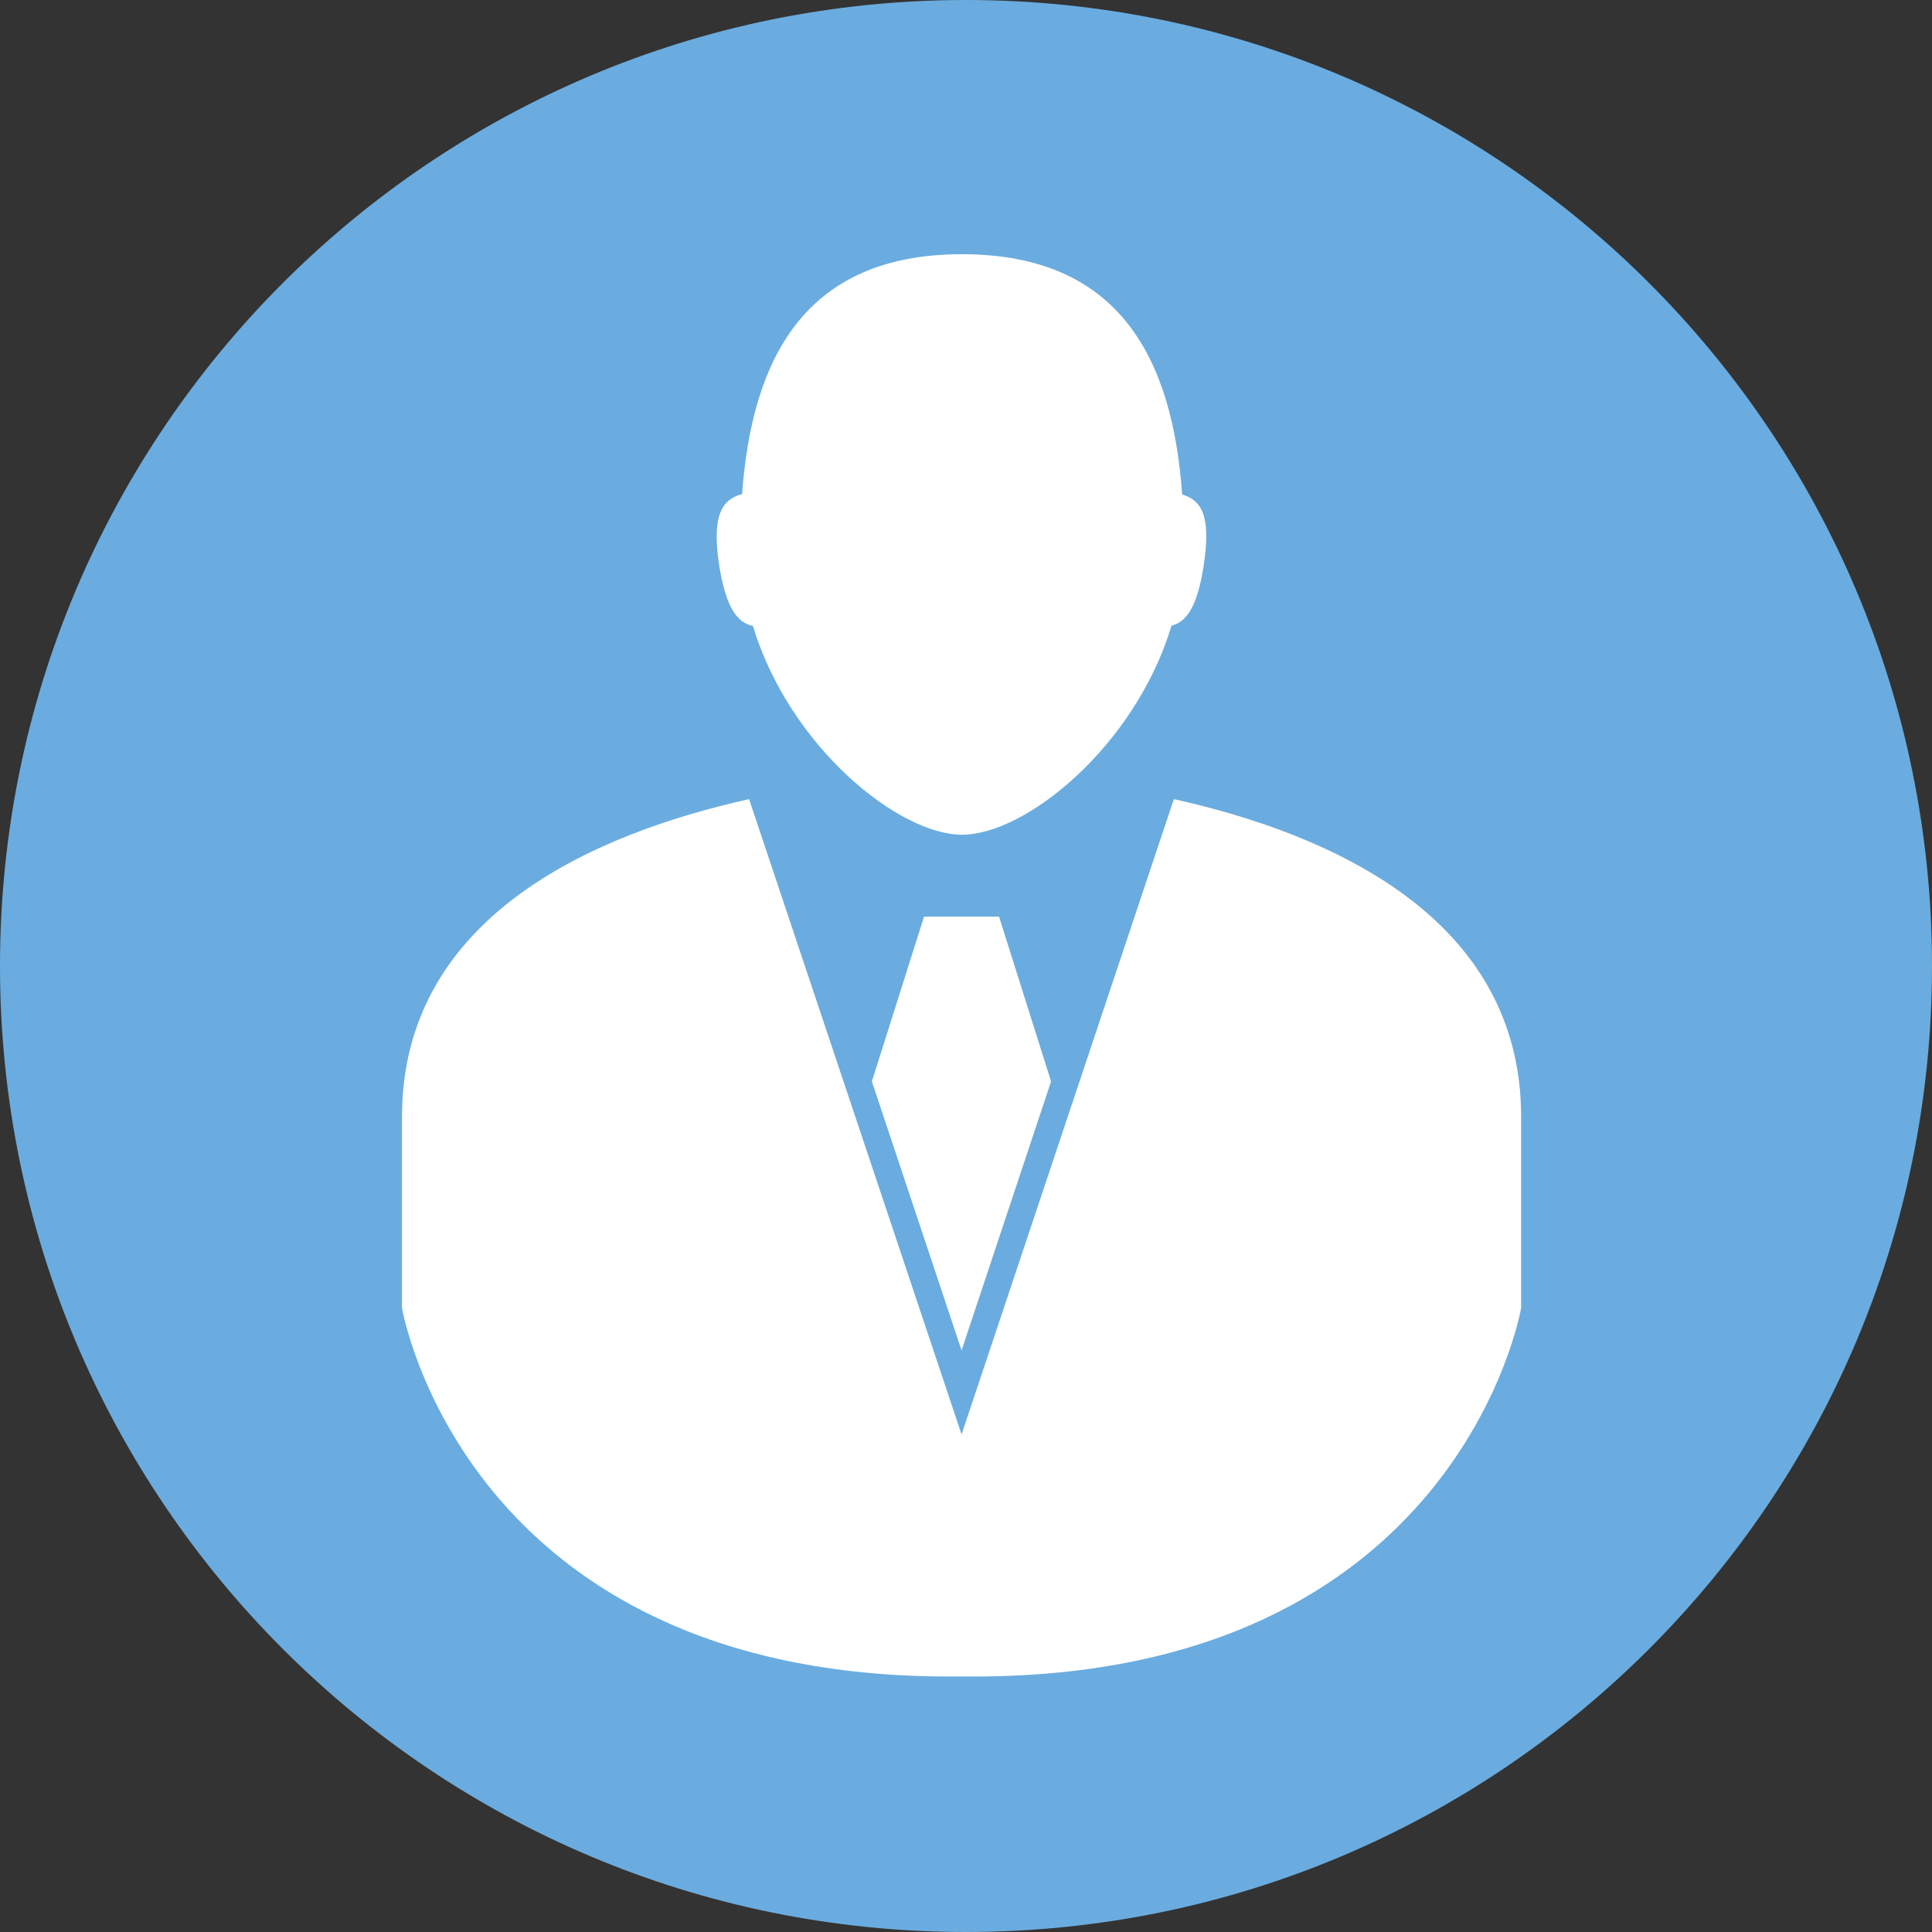 <svg width="100" height="100" viewBox="0 0 100 100" fill="none" xmlns="http://www.w3.org/2000/svg">
<rect x="0" y="0" width="100" height="100" fill="#333333" stroke="none"/>
<path d="M100 49.999C100 77.613 77.612 100 49.994 100C22.383 100 0 77.613 0 49.999C0 22.387 22.383 0 49.994 0C77.612 0 100 22.387 100 49.999Z" fill="#6AACDF"/>
<path d="M45.128 55.976L47.828 47.445H51.711L54.403 55.976L49.771 69.895L45.128 55.976Z" fill="white"/>
<path d="M49.795 43.205C46.511 43.205 40.863 38.645 38.971 32.4C38.196 32.236 37.584 31.528 37.226 29.268C36.807 26.528 37.452 25.842 38.411 25.569C38.926 18.516 41.69 13.158 49.795 13.158C57.917 13.158 60.691 18.526 61.188 25.596C62.117 25.874 62.722 26.584 62.303 29.268C61.97 31.454 61.384 32.199 60.639 32.384C58.748 38.64 53.088 43.205 49.795 43.205Z" fill="white"/>
<path d="M49.126 86.776C24.011 86.776 20.807 67.695 20.807 67.695V57.815C20.807 47.474 30.683 43.16 38.773 41.363L49.771 74.246L60.759 41.363C68.846 43.16 78.734 47.474 78.734 57.815V67.695C78.734 67.695 75.52 86.776 50.408 86.776H49.126Z" fill="white"/>
</svg>

